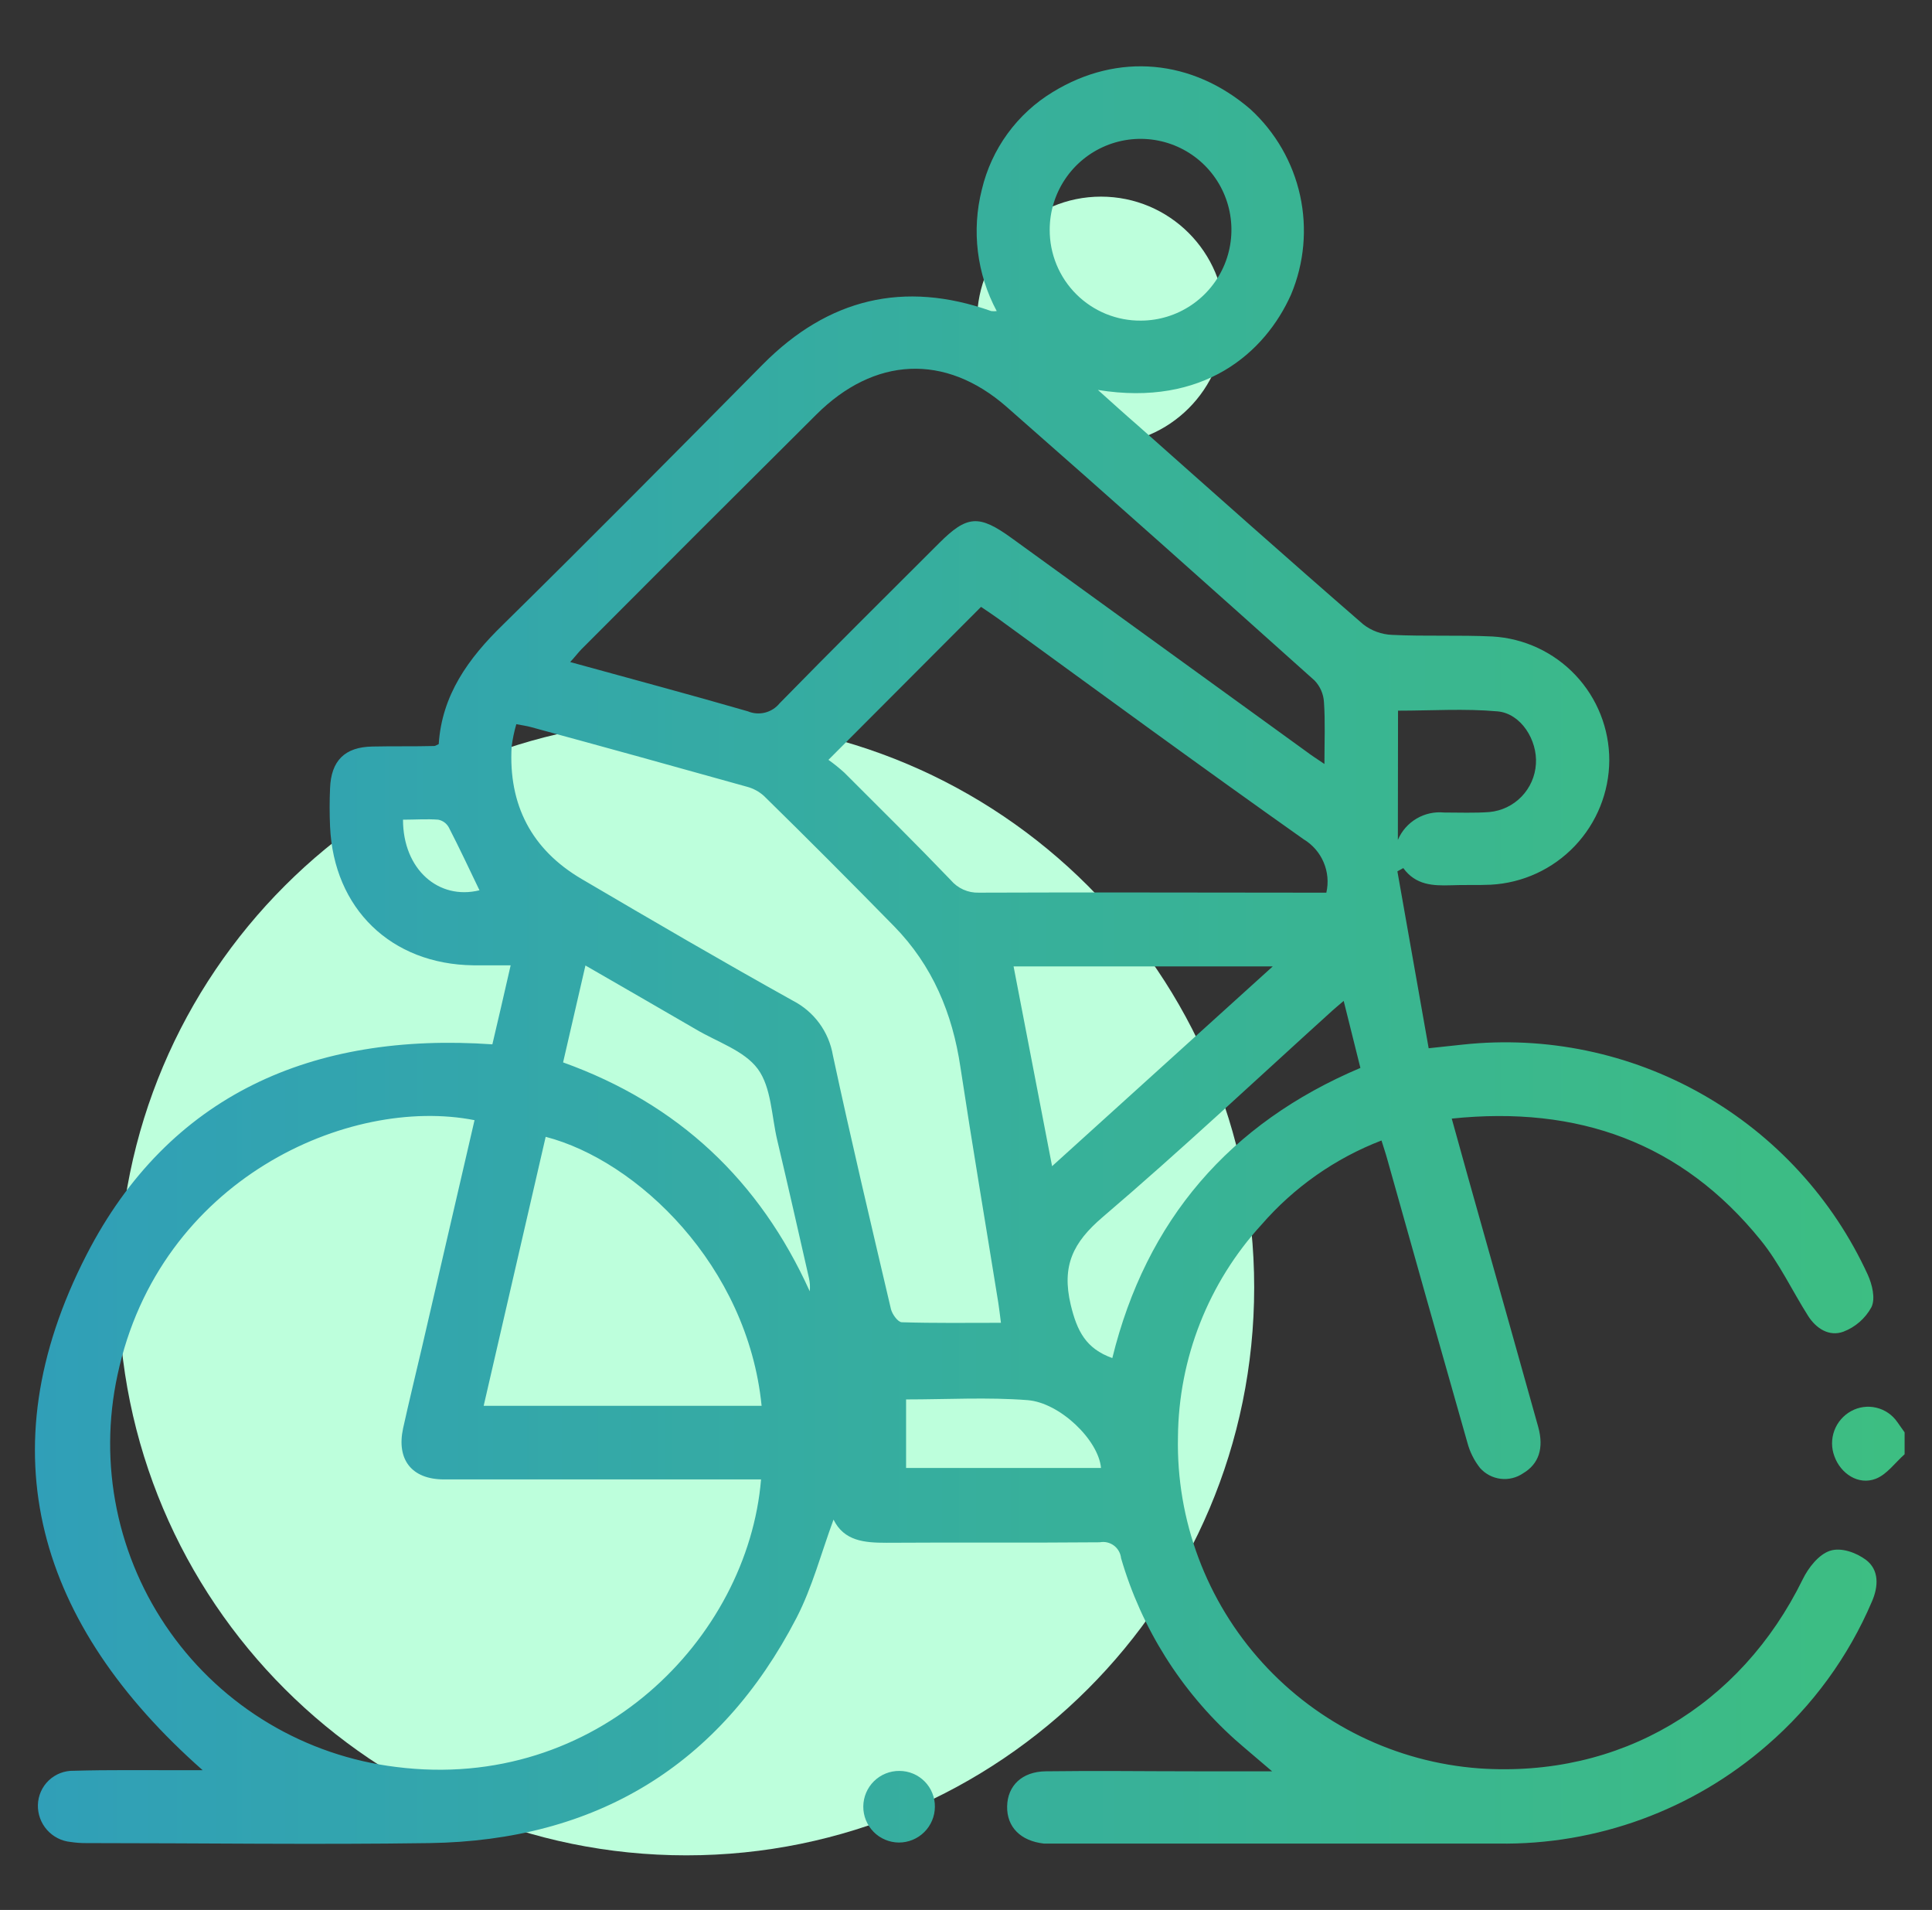 <svg width="86" height="85" viewBox="0 0 86 85" fill="none" xmlns="http://www.w3.org/2000/svg">
<rect x="0" y="0" width="86" height="85" fill="#333333" stroke="none"/>
<path d="M30.551 82.57C44.511 82.57 55.828 71.254 55.828 57.294C55.828 43.334 44.511 32.017 30.551 32.017C16.591 32.017 5.274 43.334 5.274 57.294C5.274 71.254 16.591 82.57 30.551 82.57Z" fill="#BDFFDC"/>
<path d="M49.01 19.787C52.058 19.787 54.528 17.317 54.528 14.269C54.528 11.222 52.058 8.751 49.01 8.751C45.963 8.751 43.492 11.222 43.492 14.269C43.492 17.317 45.963 19.787 49.01 19.787Z" fill="#BDFFDC"/>
<path d="M84.781 64.72C84.356 65.096 83.991 65.62 83.496 65.811C82.727 66.109 81.934 65.588 81.654 64.805C81.517 64.438 81.517 64.033 81.653 63.665C81.79 63.297 82.054 62.99 82.398 62.801C82.742 62.611 83.144 62.557 83.526 62.649C83.908 62.74 84.242 62.972 84.463 63.297C84.572 63.445 84.675 63.598 84.781 63.746V64.72Z" fill="url(#paint0_linear_182_75)"/>
<path d="M48.872 17.354C49.517 17.931 50.069 18.434 50.643 18.93C53.983 21.895 57.316 24.866 60.68 27.784C61.051 28.074 61.503 28.238 61.973 28.255C63.457 28.326 64.951 28.255 66.435 28.326C67.841 28.407 69.163 29.022 70.13 30.046C71.097 31.07 71.635 32.425 71.635 33.834C71.628 35.255 71.079 36.621 70.098 37.651C69.118 38.681 67.781 39.297 66.361 39.373C65.766 39.401 65.171 39.373 64.59 39.398C63.793 39.422 63.021 39.398 62.465 38.633L62.203 38.778C62.663 41.388 63.124 43.998 63.595 46.651L65.118 46.488C68.815 46.091 72.544 46.865 75.777 48.702C79.011 50.538 81.586 53.344 83.138 56.723C83.336 57.159 83.492 57.786 83.304 58.175C83.031 58.676 82.587 59.063 82.054 59.266C81.424 59.496 80.843 59.128 80.482 58.558C79.773 57.439 79.207 56.22 78.381 55.2C74.861 50.844 70.236 49.197 64.622 49.782C65.111 51.553 65.571 53.192 66.039 54.85C66.85 57.736 67.668 60.619 68.472 63.506C68.734 64.455 68.493 65.153 67.806 65.563C67.513 65.766 67.155 65.855 66.801 65.812C66.447 65.77 66.12 65.599 65.883 65.333C65.618 64.997 65.425 64.61 65.316 64.196C64.117 59.989 62.927 55.779 61.746 51.567C61.675 51.308 61.587 51.057 61.495 50.756C59.435 51.549 57.601 52.836 56.154 54.503C53.789 57.085 52.465 60.451 52.435 63.952C52.356 67.658 53.701 71.253 56.194 73.997C58.687 76.741 62.137 78.424 65.833 78.699C72.106 79.135 77.478 75.926 80.244 70.288C80.496 69.771 80.953 69.183 81.459 69.016C81.966 68.85 82.638 69.105 83.06 69.42C83.655 69.87 83.62 70.607 83.322 71.283C82.277 73.734 80.687 75.915 78.672 77.658C75.354 80.552 71.082 82.116 66.68 82.046C60.104 82.046 53.528 82.046 46.953 82.046C46.793 82.046 46.63 82.046 46.467 82.046C45.426 81.929 44.813 81.306 44.831 80.389C44.849 79.472 45.49 78.845 46.545 78.83C48.766 78.799 50.983 78.83 53.204 78.83H56.625C55.959 78.257 55.453 77.839 54.971 77.414C52.563 75.249 50.808 72.454 49.903 69.346C49.892 69.235 49.857 69.128 49.802 69.031C49.748 68.934 49.673 68.85 49.584 68.783C49.495 68.717 49.392 68.669 49.284 68.644C49.176 68.619 49.063 68.617 48.954 68.638C45.787 68.666 42.621 68.638 39.458 68.659C38.474 68.659 37.574 68.584 37.103 67.628C36.558 69.105 36.161 70.635 35.453 72.006C32.046 78.582 26.521 81.915 19.115 82.025C14.029 82.099 8.943 82.025 3.854 82.025C3.617 82.027 3.38 82.01 3.146 81.975C2.739 81.935 2.363 81.743 2.092 81.437C1.821 81.131 1.677 80.734 1.687 80.325C1.698 79.912 1.872 79.52 2.171 79.235C2.471 78.951 2.871 78.796 3.284 78.806C4.878 78.76 6.471 78.784 8.072 78.781H9.021C1.708 72.321 -0.672 64.642 3.854 55.838C7.513 48.719 13.912 45.921 21.917 46.477C22.044 45.935 22.179 45.365 22.31 44.795C22.441 44.225 22.575 43.64 22.731 42.96C22.129 42.96 21.598 42.96 21.067 42.96C17.412 42.914 14.854 40.442 14.692 36.784C14.667 36.217 14.667 35.647 14.692 35.08C14.738 33.851 15.35 33.246 16.569 33.224C17.489 33.203 18.41 33.224 19.328 33.2C19.377 33.2 19.427 33.161 19.529 33.115C19.671 30.933 20.843 29.304 22.388 27.802C26.273 23.981 30.119 20.095 33.958 16.214C36.862 13.288 40.23 12.467 44.123 13.844C44.204 13.854 44.286 13.854 44.367 13.844C43.48 12.187 43.243 10.258 43.705 8.436C43.918 7.538 44.307 6.691 44.851 5.945C45.395 5.199 46.081 4.568 46.871 4.091C49.768 2.32 53.087 2.639 55.662 4.863C56.775 5.883 57.547 7.222 57.871 8.697C58.195 10.172 58.055 11.711 57.471 13.104C56.31 15.711 53.561 18.116 48.872 17.354ZM21.123 49.852C15.552 48.755 7.095 52.459 5.232 61.186C4.805 63.154 4.793 65.19 5.197 67.164C5.601 69.137 6.412 71.004 7.579 72.646C8.745 74.288 10.241 75.669 11.972 76.701C13.702 77.732 15.628 78.391 17.628 78.636C26.574 79.776 33.292 72.898 33.877 65.84H32.991C28.583 65.84 24.175 65.84 19.767 65.84C18.325 65.84 17.642 64.958 17.943 63.566C18.212 62.351 18.506 61.147 18.789 59.936L21.123 49.852ZM58.955 34C58.955 32.969 58.994 32.105 58.934 31.245C58.913 30.885 58.765 30.545 58.516 30.285C53.962 26.205 49.404 22.139 44.803 18.102C42.069 15.711 38.913 15.877 36.331 18.456C32.841 21.924 29.359 25.403 25.883 28.893C25.727 29.052 25.586 29.247 25.38 29.463C28.083 30.21 30.693 30.905 33.285 31.655C33.528 31.757 33.797 31.778 34.053 31.714C34.308 31.65 34.536 31.505 34.702 31.301C37.047 28.904 39.43 26.541 41.803 24.172C43.043 22.932 43.574 22.893 45.019 23.938L58.162 33.455C58.374 33.617 58.598 33.759 58.955 34ZM44.555 58.87C44.509 58.515 44.48 58.243 44.438 57.981C43.875 54.485 43.283 50.993 42.752 47.494C42.398 45.096 41.505 42.964 39.798 41.221C37.886 39.27 35.949 37.326 34.004 35.42C33.788 35.227 33.53 35.087 33.25 35.013C30.048 34.116 26.845 33.231 23.641 32.36C23.443 32.304 23.238 32.279 22.983 32.229C22.888 32.556 22.818 32.89 22.774 33.228C22.628 35.813 23.655 37.804 25.89 39.118C29.011 40.952 32.141 42.78 35.304 44.54C35.767 44.78 36.168 45.123 36.475 45.544C36.782 45.965 36.988 46.452 37.075 46.966C37.886 50.745 38.778 54.503 39.66 58.264C39.717 58.491 39.968 58.838 40.138 58.845C41.59 58.891 43.046 58.87 44.555 58.87ZM36.877 33.816C37.124 33.992 37.36 34.182 37.585 34.386C39.172 35.973 40.772 37.552 42.324 39.171C42.476 39.351 42.668 39.495 42.883 39.591C43.099 39.688 43.334 39.734 43.57 39.727C48.465 39.706 53.359 39.727 58.254 39.727H59.04C59.144 39.275 59.102 38.801 58.919 38.374C58.738 37.947 58.425 37.589 58.027 37.35C53.437 34.106 48.94 30.812 44.41 27.515C44.155 27.331 43.893 27.161 43.669 27.009L36.877 33.816ZM33.902 62.564C33.278 56.312 28.359 51.648 24.29 50.593C23.372 54.566 22.458 58.54 21.53 62.564H33.902ZM56.653 43.01H45.118C45.688 45.953 46.251 48.879 46.832 51.9L56.653 43.01ZM50.792 14.269C51.59 14.265 52.37 14.025 53.032 13.578C53.694 13.131 54.21 12.499 54.513 11.76C54.816 11.021 54.893 10.208 54.735 9.425C54.577 8.642 54.191 7.924 53.626 7.36C53.06 6.796 52.34 6.412 51.556 6.257C50.773 6.102 49.961 6.182 49.223 6.488C48.485 6.794 47.854 7.311 47.41 7.975C46.965 8.639 46.727 9.419 46.726 10.218C46.723 10.752 46.826 11.281 47.029 11.775C47.232 12.269 47.532 12.718 47.91 13.095C48.289 13.472 48.738 13.77 49.233 13.972C49.728 14.173 50.258 14.275 50.792 14.269ZM25.065 47.281C30.19 49.119 33.813 52.534 36.044 57.467C36.065 57.274 36.054 57.079 36.012 56.89C35.545 54.839 35.081 52.785 34.596 50.734C34.344 49.672 34.337 48.393 33.732 47.572C33.126 46.75 31.915 46.371 30.962 45.801C29.358 44.866 27.743 43.941 26.06 42.968C25.717 44.459 25.395 45.843 25.065 47.281ZM59.812 44.544C59.568 44.756 59.441 44.855 59.324 44.962C55.917 48.046 52.566 51.195 49.078 54.17C47.767 55.292 47.25 56.327 47.661 58.066C47.944 59.245 48.341 60.021 49.513 60.439C51.022 54.297 54.734 49.991 60.556 47.526L59.812 44.544ZM62.224 37.379C62.392 36.984 62.682 36.652 63.052 36.433C63.421 36.214 63.851 36.119 64.278 36.16C64.951 36.16 65.631 36.189 66.301 36.139C66.844 36.088 67.351 35.844 67.73 35.452C68.109 35.059 68.336 34.545 68.369 34C68.44 32.938 67.707 31.755 66.665 31.659C65.206 31.528 63.73 31.627 62.231 31.627L62.224 37.379ZM49.01 65.33C48.897 64.083 47.176 62.425 45.745 62.312C43.974 62.174 42.157 62.28 40.333 62.28V65.33H49.01ZM17.939 36.479C17.939 38.696 19.529 40.07 21.343 39.621C20.897 38.693 20.454 37.747 19.976 36.819C19.927 36.732 19.86 36.656 19.78 36.597C19.699 36.539 19.606 36.498 19.508 36.479C19.005 36.44 18.495 36.479 17.939 36.479Z" fill="url(#paint1_linear_182_75)"/>
<path d="M40.036 78.813C40.245 78.813 40.453 78.854 40.646 78.935C40.839 79.016 41.015 79.135 41.162 79.284C41.309 79.433 41.425 79.61 41.502 79.805C41.58 79.999 41.619 80.207 41.615 80.417C41.611 80.84 41.439 81.243 41.138 81.54C40.837 81.837 40.43 82.002 40.008 82C39.798 81.998 39.591 81.955 39.399 81.873C39.206 81.792 39.031 81.673 38.885 81.523C38.589 81.222 38.424 80.815 38.428 80.392C38.432 79.97 38.603 79.566 38.905 79.269C39.206 78.973 39.613 78.809 40.036 78.813Z" fill="url(#paint2_linear_182_75)"/>
<defs>
<linearGradient id="paint0_linear_182_75" x1="1.184" y1="64.249" x2="84.193" y2="64.249" gradientUnits="userSpaceOnUse">
<stop stop-color="#309FB8"/>
<stop offset="1" stop-color="#3DBE82"/>
</linearGradient>
<linearGradient id="paint1_linear_182_75" x1="1.184" y1="42.5" x2="84.193" y2="42.5" gradientUnits="userSpaceOnUse">
<stop stop-color="#309FB8"/>
<stop offset="1" stop-color="#3DBE82"/>
</linearGradient>
<linearGradient id="paint2_linear_182_75" x1="1.184" y1="80.406" x2="84.193" y2="80.406" gradientUnits="userSpaceOnUse">
<stop stop-color="#309FB8"/>
<stop offset="1" stop-color="#3DBE82"/>
</linearGradient>
</defs>
</svg>
